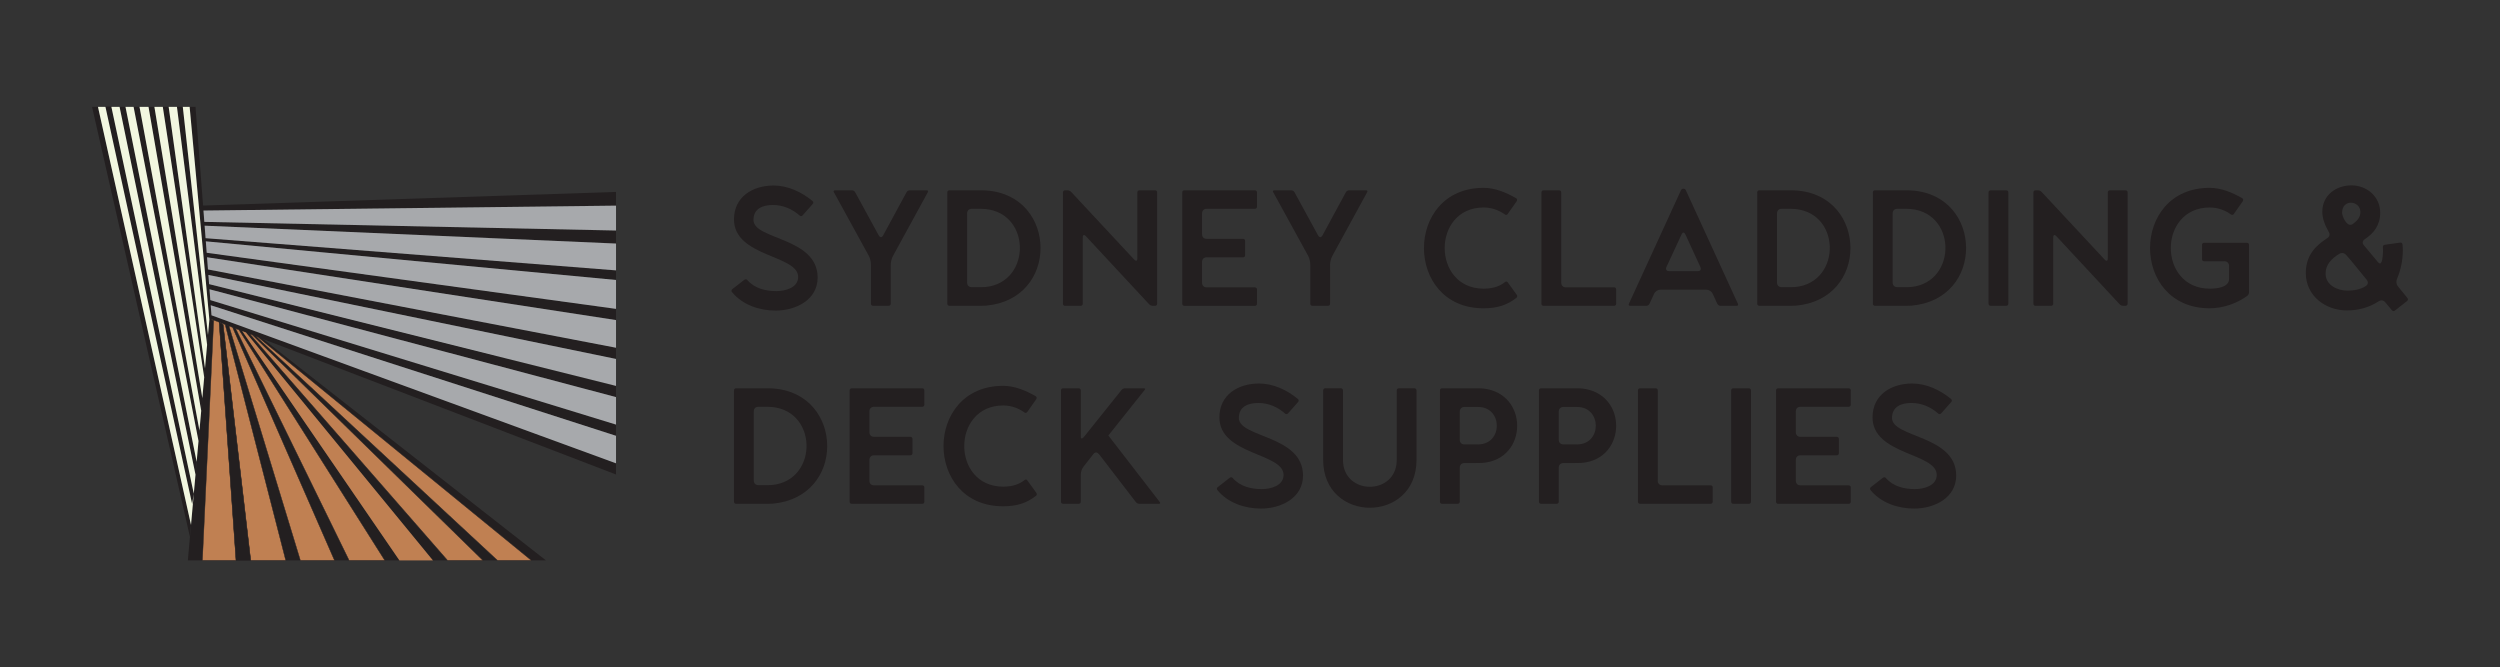 <svg viewBox="0 0 2000 533.81" xmlns="http://www.w3.org/2000/svg" data-name="Layer 1" id="Layer_1">
  <rect x="0" y="0" width="2000" height="533.81" fill="#333333" stroke="none"/>
  <defs>
    <style>
      .cls-1 {
        fill: #f2f7e0;
      }

      .cls-2 {
        fill: #a7a9ac;
      }

      .cls-3 {
        fill: #c08052;
      }

      .cls-4 {
        fill: #231f20;
      }
    </style>
  </defs>
  <g>
    <path d="m585.87,231.31l9.63-7.52c.79-.53,1.72-.53,2.38.26,5.81,6.73,14.65,8.84,23.23,8.84,6.99,0,17.42-2.64,17.42-11.35,0-17.69-51.34-15.84-51.34-46.07,0-18.08,15.05-27.06,31.68-27.06,11.35,0,22.44,5.15,31.15,12.41.79.66.79,1.72.13,2.38l-8.05,9.11c-.79.79-1.72.79-2.38.13-5.94-5.28-13.33-8.45-21.38-8.45s-15.57,2.77-15.57,12.01c0,15.84,51.34,13.73,51.34,46.07,0,17.95-17.69,26.4-33.53,26.4-13.07,0-26.53-4.49-34.98-14.78-.66-.79-.53-1.72.26-2.38Z" class="cls-4"></path>
    <path d="m667.97,152.25h13.6c1.05,0,2.11.66,2.51,1.45l18.88,34.58c.53.92,1.19,1.45,1.85,1.45.53,0,1.19-.53,1.72-1.45l18.74-34.58c.4-.79,1.58-1.45,2.51-1.45h13.6c1.06,0,1.32.66.92,1.45l-27.85,50.95c-1.06,1.98-1.85,4.75-1.85,7v31.28c0,1.06-.66,1.72-1.72,1.72h-12.41c-1.06,0-1.72-.66-1.72-1.72v-31.28c0-2.24-.66-5.02-1.71-7l-27.98-50.95c-.4-.79-.13-1.45.92-1.45Z" class="cls-4"></path>
    <path d="m759.57,152.25h21.91c3.57,0,6.07,0,7.53.13,28.91,1.98,43.42,24.02,43.42,46.06s-14.52,43.42-43.42,46.06c-1.45.13-3.96.13-7.53.13h-21.91c-1.06,0-1.72-.66-1.72-1.72v-88.96c0-1.06.66-1.72,1.72-1.72Zm14.12,73.78c0,2.24,1.45,3.7,3.7,3.7h3.43c3.83,0,6.07,0,7.53-.13,37.88-3.7,36.82-62.56-3.83-62.56h-7.13c-2.24,0-3.7,1.45-3.7,3.7v55.3Z" class="cls-4"></path>
    <path d="m850.37,153.97c0-1.06.66-1.72,1.72-1.72h1.98c.92,0,2.11.53,2.77,1.19l50.55,54.25c.66.66,1.06.92,1.58.92s.92-.66.92-1.98v-52.66c0-1.06.66-1.72,1.71-1.72h12.41c1.05,0,1.71.66,1.71,1.72v88.96c0,1.06-.66,1.72-1.71,1.72h-1.85c-1.06,0-2.25-.53-2.91-1.32l-50.55-54.38c-.53-.66-1.06-.92-1.58-.92s-.92.66-.92,1.98v52.93c0,1.06-.66,1.72-1.72,1.72h-12.41c-1.06,0-1.72-.66-1.72-1.72v-88.96Z" class="cls-4"></path>
    <path d="m945.8,153.97c0-1.06.66-1.72,1.72-1.72h56.36c1.06,0,1.72.66,1.72,1.72v11.35c0,1.06-.66,1.72-1.72,1.72h-38.54c-2.24,0-3.7,1.45-3.7,3.7v16.63c0,2.24,1.45,3.7,3.7,3.7h29.04c1.06,0,1.72.66,1.72,1.72v11.35c0,1.06-.66,1.72-1.72,1.72h-29.04c-2.24,0-3.7,1.45-3.7,3.7v16.63c0,2.24,1.45,3.7,3.7,3.7h38.54c1.06,0,1.72.66,1.72,1.72v11.35c0,1.06-.66,1.72-1.72,1.72h-56.36c-1.06,0-1.72-.66-1.72-1.72v-88.96Z" class="cls-4"></path>
    <path d="m1019.45,152.25h13.59c1.06,0,2.11.66,2.51,1.45l18.88,34.58c.53.92,1.19,1.45,1.85,1.45.53,0,1.19-.53,1.72-1.45l18.74-34.58c.4-.79,1.58-1.45,2.51-1.45h13.59c1.06,0,1.32.66.92,1.45l-27.85,50.95c-1.05,1.98-1.85,4.75-1.85,7v31.28c0,1.06-.66,1.72-1.71,1.72h-12.41c-1.05,0-1.71-.66-1.71-1.72v-31.28c0-2.24-.66-5.02-1.72-7l-27.98-50.95c-.4-.79-.13-1.45.92-1.45Z" class="cls-4"></path>
    <path d="m1186.81,150.27c9.24,0,18.08,3.7,26.13,8.32.92.53.92,1.58.4,2.38l-7.13,10.16c-.66.92-1.45,1.06-2.38.4-3.96-2.9-9.9-5.54-16.89-5.54-41.58,0-41.58,64.94,0,64.94,8.58,0,13.86-2.64,17.03-5.28.79-.66,1.72-.53,2.24.26l7.26,10.03c.53.79.4,1.85-.4,2.38-7.13,5.54-14.78,8.32-26.26,8.32-31.81,0-47.65-24.15-47.65-48.18s15.84-48.18,47.65-48.18Z" class="cls-4"></path>
    <path d="m1233.14,242.93v-88.96c0-1.06.66-1.72,1.72-1.72h12.41c1.06,0,1.72.66,1.72,1.72v72.2c0,2.24,1.45,3.7,3.7,3.7h38.54c1.06,0,1.72.66,1.72,1.72v11.35c0,1.06-.66,1.72-1.72,1.72h-56.36c-1.06,0-1.72-.66-1.72-1.72Z" class="cls-4"></path>
    <path d="m1303.1,243.06l41.71-90.94c.26-.66,1.19-1.19,1.98-1.19s1.58.53,1.85,1.19l41.71,90.94c.4.92,0,1.58-1.05,1.58h-12.94c-1.06,0-2.11-.66-2.51-1.58l-3.7-8.05c-.92-1.98-3.04-3.3-5.28-3.3h-36.3c-2.24,0-4.36,1.32-5.28,3.3l-3.7,8.05c-.4.92-1.45,1.58-2.38,1.58h-13.07c-1.06,0-1.45-.66-1.06-1.58Zm32.34-26.13h22.7c2.24,0,3.04-1.32,2.11-3.43l-11.88-25.87c-.53-1.06-1.06-1.58-1.58-1.58s-1.05.53-1.58,1.58l-12.01,25.87c-.92,2.11,0,3.43,2.24,3.43Z" class="cls-4"></path>
    <path d="m1407.5,152.25h21.91c3.56,0,6.07,0,7.52.13,28.91,1.98,43.43,24.02,43.43,46.06s-14.52,43.42-43.43,46.06c-1.45.13-3.96.13-7.52.13h-21.91c-1.06,0-1.72-.66-1.72-1.72v-88.96c0-1.06.66-1.72,1.72-1.72Zm14.12,73.78c0,2.24,1.45,3.7,3.7,3.7h3.43c3.83,0,6.07,0,7.52-.13,37.88-3.7,36.83-62.56-3.83-62.56h-7.13c-2.24,0-3.7,1.45-3.7,3.7v55.3Z" class="cls-4"></path>
    <path d="m1500.02,152.25h21.91c3.56,0,6.07,0,7.52.13,28.91,1.98,43.43,24.02,43.43,46.06s-14.52,43.42-43.43,46.06c-1.45.13-3.96.13-7.52.13h-21.91c-1.05,0-1.72-.66-1.72-1.72v-88.96c0-1.06.66-1.72,1.72-1.72Zm14.12,73.78c0,2.24,1.45,3.7,3.7,3.7h3.43c3.83,0,6.07,0,7.52-.13,37.88-3.7,36.83-62.56-3.83-62.56h-7.13c-2.24,0-3.7,1.45-3.7,3.7v55.3Z" class="cls-4"></path>
    <path d="m1592.55,152.25h12.41c1.06,0,1.72.66,1.72,1.72v88.96c0,1.06-.66,1.72-1.72,1.72h-12.41c-1.05,0-1.72-.66-1.72-1.72v-88.96c0-1.06.66-1.72,1.72-1.72Z" class="cls-4"></path>
    <path d="m1626.73,153.97c0-1.06.66-1.72,1.72-1.72h1.98c.92,0,2.11.53,2.77,1.19l50.55,54.25c.66.66,1.05.92,1.58.92s.92-.66.92-1.98v-52.66c0-1.06.66-1.72,1.72-1.72h12.41c1.06,0,1.72.66,1.72,1.72v88.96c0,1.06-.66,1.72-1.72,1.72h-1.85c-1.06,0-2.24-.53-2.9-1.32l-50.55-54.38c-.53-.66-1.06-.92-1.58-.92s-.92.66-.92,1.98v52.93c0,1.06-.66,1.72-1.72,1.72h-12.41c-1.05,0-1.72-.66-1.72-1.72v-88.96Z" class="cls-4"></path>
    <path d="m1767.7,150.27c9.24,0,18.08,3.7,26.13,8.32.92.53.92,1.58.4,2.38l-7.13,10.16c-.66.92-1.45,1.06-2.38.4-3.96-2.9-9.9-5.54-16.89-5.54-41.58,0-41.58,64.94,0,64.94,5.15,0,15.44-.79,15.44-7.92v-10.16c0-2.24-1.45-3.83-3.7-3.83h-16.24c-1.05,0-1.72-.66-1.72-1.72v-11.35c0-1.06.66-1.72,1.72-1.72h34.19c1.06,0,1.72.66,1.72,1.72v37.88c0,1.05-.53,2.11-1.32,2.77-7.66,5.68-18.74,10.03-30.23,10.03-31.81,0-47.65-24.15-47.65-48.18s15.84-48.18,47.65-48.18Z" class="cls-4"></path>
    <path d="m1861.8,190.53c1.85-1.19,2.38-3.04,1.19-5.02-3.03-5.28-5.15-10.69-5.15-16.1,0-13.2,10.95-21.12,23.36-21.12s22.97,9.11,22.97,21.91c0,10.03-5.28,16.5-12.28,21.12-1.98,1.32-2.24,3.17-.79,4.88,1.72,1.98,3.17,3.7,4.09,4.88l7.13,8.58c.66.79,1.19,1.06,1.72,1.06,2.24,0,2.38-9.5,2.38-11.09,0-.53,0-1.19-.13-1.85-.13-1.06.53-1.85,1.58-1.98l12.28-1.72c1.05-.13,1.72.4,1.85,1.45.13,1.58.26,3.17.26,4.62,0,8.32-1.72,16.1-4.62,22.83-.92,2.11-.66,4.49.79,6.2l7.52,9.24c.66.79.53,1.72-.26,2.38l-9.77,7.66c-.79.66-1.72.53-2.38-.26l-5.41-6.47c-.79-.92-1.85-1.45-2.9-1.45-.79,0-1.58.26-2.38.79-6.86,4.49-15.31,7.26-25.34,7.26-17.29,0-32.87-11.75-32.87-29.96,0-14.12,7.92-21.91,17.16-27.85Zm-1.32,28.38c0,9.24,9.5,13.59,17.55,13.59,5.81,0,10.82-1.19,14.65-3.7,1.85-1.19,2.11-3.3.66-5.02l-12.28-15.05c-1.19-1.45-2.64-3.04-4.09-4.75-.92-1.06-2.11-1.58-3.3-1.58-.79,0-1.58.26-2.24.66-6.34,3.96-10.95,8.58-10.95,15.84Zm19.67-39.07c.66,0,1.45-.13,2.11-.66,3.7-2.64,6.07-5.54,6.07-9.5,0-4.75-3.83-7.52-7.65-7.52-3.57,0-7,2.51-7,8.05,0,2.51,3.04,9.64,6.47,9.64Z" class="cls-4"></path>
    <path d="m588.91,310.64h21.91c3.57,0,6.07,0,7.52.13,28.91,1.98,43.43,24.02,43.43,46.07s-14.52,43.43-43.43,46.07c-1.45.13-3.96.13-7.52.13h-21.91c-1.06,0-1.72-.66-1.72-1.72v-88.96c0-1.06.66-1.72,1.72-1.72Zm14.12,73.78c0,2.24,1.45,3.7,3.7,3.7h3.43c3.83,0,6.07,0,7.52-.13,37.88-3.7,36.82-62.56-3.83-62.56h-7.13c-2.24,0-3.7,1.45-3.7,3.7v55.3Z" class="cls-4"></path>
    <path d="m679.71,312.36c0-1.06.66-1.72,1.71-1.72h56.36c1.05,0,1.71.66,1.71,1.72v11.35c0,1.05-.66,1.72-1.71,1.72h-38.54c-2.24,0-3.7,1.45-3.7,3.7v16.63c0,2.24,1.45,3.7,3.7,3.7h29.04c1.05,0,1.71.66,1.71,1.72v11.35c0,1.06-.66,1.72-1.71,1.72h-29.04c-2.24,0-3.7,1.45-3.7,3.7v16.63c0,2.24,1.45,3.7,3.7,3.7h38.54c1.05,0,1.71.66,1.71,1.72v11.35c0,1.06-.66,1.72-1.71,1.72h-56.36c-1.05,0-1.71-.66-1.71-1.72v-88.96Z" class="cls-4"></path>
    <path d="m802.46,308.66c9.24,0,18.08,3.7,26.13,8.32.92.53.92,1.58.4,2.38l-7.13,10.16c-.66.92-1.45,1.06-2.38.4-3.96-2.9-9.9-5.54-16.89-5.54-41.58,0-41.58,64.94,0,64.94,8.58,0,13.86-2.64,17.03-5.28.79-.66,1.72-.53,2.24.26l7.26,10.03c.53.79.4,1.85-.4,2.38-7.13,5.54-14.78,8.32-26.26,8.32-31.81,0-47.65-24.15-47.65-48.18s15.84-48.18,47.65-48.18Z" class="cls-4"></path>
    <path d="m850.51,310.64h12.41c1.06,0,1.72.66,1.72,1.72v36.56c0,1.32.26,1.85.79,1.85.4,0,.92-.26,1.58-1.06l30.23-37.75c.66-.79,1.72-1.32,2.77-1.32h15.05c1.05,0,1.32.53.66,1.32l-29.04,36.43c-.13,0,0,0,0,0l41.18,53.32c.53.79.26,1.32-.79,1.32h-15.58c-1.05,0-2.11-.53-2.77-1.32l-29.43-38.28c-.79-.92-1.58-1.45-2.38-1.45s-1.58.4-2.24,1.32l-7.66,9.77c-1.45,1.72-2.38,4.36-2.38,6.6v21.65c0,1.06-.66,1.72-1.72,1.72h-12.41c-1.06,0-1.72-.66-1.72-1.72v-88.96c0-1.06.66-1.72,1.72-1.72Z" class="cls-4"></path>
    <path d="m974.18,389.7l9.64-7.52c.79-.53,1.72-.53,2.38.26,5.81,6.73,14.65,8.84,23.23,8.84,6.99,0,17.42-2.64,17.42-11.35,0-17.69-51.34-15.84-51.34-46.07,0-18.08,15.05-27.06,31.68-27.06,11.35,0,22.44,5.15,31.15,12.41.79.66.79,1.72.13,2.38l-8.05,9.11c-.79.79-1.72.79-2.38.13-5.94-5.28-13.33-8.45-21.38-8.45s-15.58,2.77-15.58,12.01c0,15.84,51.34,13.73,51.34,46.07,0,17.95-17.69,26.4-33.53,26.4-13.07,0-26.53-4.49-34.98-14.78-.66-.79-.53-1.72.26-2.38Z" class="cls-4"></path>
    <path d="m1095.88,406.2c-18.61,0-37.35-12.8-37.35-38.28v-55.57c0-1.06.66-1.72,1.72-1.72h12.41c1.06,0,1.72.66,1.72,1.72v55.57c0,14.39,10.82,21.51,21.51,21.51s21.51-7.13,21.51-21.51v-55.57c0-1.06.66-1.72,1.71-1.72h12.41c.92,0,1.71.66,1.71,1.72v55.57c0,25.47-18.61,38.28-37.35,38.28Z" class="cls-4"></path>
    <path d="m1153.69,310.64h25.08c3.7,0,5.94,0,7.52.13,18.22,1.85,27.45,15.71,27.45,29.83s-9.11,28.11-27.45,29.7c-1.58.13-3.83.13-7.52.13h-7.26c-2.24,0-3.7,1.58-3.7,3.7v27.19c0,1.06-.66,1.72-1.72,1.72h-12.41c-1.06,0-1.72-.66-1.72-1.72v-88.96c0-1.06.66-1.72,1.72-1.72Zm14.12,41.18c0,2.24,1.45,3.7,3.7,3.7h10.95c20.06,0,19.93-29.96,0-29.96h-10.95c-2.24,0-3.7,1.58-3.7,3.83v22.44Z" class="cls-4"></path>
    <path d="m1232.88,310.64h25.08c3.7,0,5.94,0,7.52.13,18.21,1.85,27.45,15.71,27.45,29.83s-9.11,28.11-27.45,29.7c-1.58.13-3.83.13-7.52.13h-7.26c-2.24,0-3.7,1.58-3.7,3.7v27.19c0,1.06-.66,1.72-1.72,1.72h-12.41c-1.06,0-1.72-.66-1.72-1.72v-88.96c0-1.06.66-1.72,1.72-1.72Zm14.12,41.18c0,2.24,1.45,3.7,3.7,3.7h10.95c20.06,0,19.93-29.96,0-29.96h-10.95c-2.24,0-3.7,1.58-3.7,3.83v22.44Z" class="cls-4"></path>
    <path d="m1310.36,401.32v-88.96c0-1.06.66-1.72,1.72-1.72h12.41c1.06,0,1.72.66,1.72,1.72v72.2c0,2.24,1.45,3.7,3.7,3.7h38.54c1.06,0,1.72.66,1.72,1.72v11.35c0,1.06-.66,1.72-1.72,1.72h-56.36c-1.06,0-1.72-.66-1.72-1.72Z" class="cls-4"></path>
    <path d="m1386.65,310.64h12.41c1.06,0,1.72.66,1.72,1.72v88.96c0,1.06-.66,1.72-1.72,1.72h-12.41c-1.06,0-1.72-.66-1.72-1.72v-88.96c0-1.06.66-1.72,1.72-1.72Z" class="cls-4"></path>
    <path d="m1420.83,312.36c0-1.06.66-1.72,1.71-1.72h56.36c1.06,0,1.72.66,1.72,1.72v11.35c0,1.05-.66,1.72-1.72,1.72h-38.54c-2.24,0-3.7,1.45-3.7,3.7v16.63c0,2.24,1.45,3.7,3.7,3.7h29.04c1.05,0,1.71.66,1.71,1.72v11.35c0,1.06-.66,1.72-1.71,1.72h-29.04c-2.24,0-3.7,1.45-3.7,3.7v16.63c0,2.24,1.45,3.7,3.7,3.7h38.54c1.06,0,1.72.66,1.72,1.72v11.35c0,1.06-.66,1.72-1.72,1.72h-56.36c-1.05,0-1.71-.66-1.71-1.72v-88.96Z" class="cls-4"></path>
    <path d="m1496.72,389.7l9.63-7.52c.79-.53,1.72-.53,2.38.26,5.81,6.73,14.65,8.84,23.23,8.84,7,0,17.42-2.64,17.42-11.35,0-17.69-51.35-15.84-51.35-46.07,0-18.08,15.05-27.06,31.68-27.06,11.35,0,22.44,5.15,31.15,12.41.79.66.79,1.72.13,2.38l-8.05,9.11c-.79.79-1.72.79-2.38.13-5.94-5.28-13.33-8.45-21.38-8.45s-15.57,2.77-15.57,12.01c0,15.84,51.34,13.73,51.34,46.07,0,17.95-17.69,26.4-33.53,26.4-13.07,0-26.53-4.49-34.98-14.78-.66-.79-.53-1.72.26-2.38Z" class="cls-4"></path>
  </g>
  <polygon points="492.82 153.54 492.82 164.51 162.77 168.44 161.67 168.45 161.67 164.47 162.46 164.44 492.82 153.54" class="cls-4"></polygon>
  <polygon points="436.78 448.33 425.09 448.33 206.46 269.73 206.45 269.72 209.44 270.39 210.63 271.33 210.64 271.33 210.64 271.33 436.78 448.33" class="cls-4"></polygon>
  <polygon points="398.02 448.33 386.3 448.33 201.96 268 204.79 269.09 398.02 448.33" class="cls-4"></polygon>
  <polygon points="358.05 448.33 346.33 448.33 196.74 266 199.91 267.22 358.05 448.33" class="cls-4"></polygon>
  <polygon points="319.54 448.33 307.84 448.33 191.19 263.87 193.74 264.85 319.54 448.33" class="cls-4"></polygon>
  <polygon points="279.3 448.33 267.6 448.33 186.07 261.9 188.5 262.84 279.3 448.33" class="cls-4"></polygon>
  <polygon points="240.29 448.33 228.59 448.33 180.13 259.63 180.13 259.62 181.95 260.32 182.39 260.49 183.12 260.77 240.29 448.33" class="cls-4"></polygon>
  <polygon points="200.54 448.33 188.85 448.33 175.35 257.79 178.44 259.62 200.54 448.33" class="cls-4"></polygon>
  <polygon points="170.93 256.56 161.92 448.33 150.27 448.33 151.95 429.51 152.81 419.96 155.04 394.97 156.4 379.72 157.32 369.45 158.81 352.82 158.81 352.82 159.56 344.42 160.97 328.62 160.97 328.61 161.87 318.53 161.87 318.52 163.36 301.84 163.36 301.84 164 294.71 165.68 275.86 165.68 275.86 166.39 268 166.39 267.98 167.49 255.7 167.57 254.8 169.2 255.65 170.93 256.56" class="cls-4"></polygon>
  <polygon points="492.82 184.41 492.82 194.84 163.7 180.55 161.67 180.47 161.67 177.46 163.46 177.5 492.82 184.41" class="cls-4"></polygon>
  <polygon points="492.82 216.3 492.82 223.98 164.65 193.07 163.68 192.98 163.68 190.48 164.46 190.54 492.82 216.3" class="cls-4"></polygon>
  <polygon points="492.82 247.1 492.82 256.06 165.63 205.8 163.68 205.49 163.68 201.99 165.36 202.22 492.82 247.1" class="cls-4"></polygon>
  <polygon points="492.82 278.19 492.82 287.16 166.72 219.95 166.72 219.95 165.79 219.76 166.25 215.54 166.38 215.56 492.82 278.19" class="cls-4"></polygon>
  <polygon points="492.82 308.72 492.82 317.68 167.59 231.42 166.11 231.03 166.11 227.02 167.28 227.31 492.82 308.72" class="cls-4"></polygon>
  <polygon points="492.82 339.67 492.82 348.64 168.57 244.19 167.21 243.75 167.51 239.85 168.26 240.08 492.82 339.67" class="cls-4"></polygon>
  <polygon points="492.82 370.65 492.82 379.6 210.64 271.33 210.64 271.33 210.63 271.33 206.46 269.73 206.45 269.72 204.79 269.09 201.96 268 199.91 267.22 196.74 266 193.74 264.85 191.19 263.87 188.5 262.84 186.07 261.9 183.12 260.77 182.39 260.49 181.95 260.32 180.13 259.63 180.13 259.62 175.35 257.79 169.44 255.52 167.57 254.8 167.57 251.65 169.19 252.24 492.82 370.65" class="cls-4"></polygon>
  <polygon points="169.44 255.52 169.2 255.65 167.57 256.56 167.49 255.7 151.71 85.48 156.41 85.48 162.46 164.44 162.77 168.44 163.46 177.5 163.7 180.55 164.46 190.54 164.65 193.07 165.36 202.22 165.63 205.8 166.38 215.56 166.72 219.95 166.72 219.95 167.28 227.31 167.59 231.42 168.26 240.08 168.57 244.19 169.19 252.24 169.44 255.52" class="cls-4"></polygon>
  <polygon points="166.39 267.98 166.39 268 165.68 275.86 141.55 85.48 146.24 85.48 166.39 267.98" class="cls-4"></polygon>
  <polygon points="164 294.71 163.36 301.84 130.24 85.48 134.93 85.48 164 294.71" class="cls-4"></polygon>
  <polygon points="161.87 318.52 161.87 318.53 160.97 328.61 118.81 85.48 123.52 85.48 161.87 318.52" class="cls-4"></polygon>
  <polygon points="159.56 344.42 158.81 352.82 106.87 85.48 111.6 85.48 159.56 344.42" class="cls-4"></polygon>
  <polygon points="157.32 369.45 156.4 379.72 95.65 85.48 100.39 85.48 157.32 369.45" class="cls-4"></polygon>
  <polygon points="155.04 394.97 153.71 403.23 84.36 85.48 89.1 85.48 155.04 394.97" class="cls-4"></polygon>
  <polygon points="152.81 419.96 151.95 429.51 73.63 85.48 78.37 85.48 152.81 419.96" class="cls-4"></polygon>
  <g>
    <polygon points="161.92 448.33 170.93 256.56 169.2 255.65 169.44 255.52 175.35 257.79 188.85 448.33 161.92 448.33" class="cls-3"></polygon>
    <path d="m189.02,448.49h-27.27v-.17s9.01-191.67,9.01-191.67l-1.91-.99.57-.31.07.03,6,2.3v.1s13.52,190.71,13.52,190.71Zm-26.93-.32h26.59l-13.48-190.27-5.06-1.94.96.5v.1s-9.01,191.61-9.01,191.61Z" class="cls-4"></path>
  </g>
  <g>
    <polygon points="228.59 448.33 200.54 448.33 178.44 259.62 175.35 257.79 180.13 259.62 180.13 259.63 228.59 448.33" class="cls-3"></polygon>
    <path d="m228.8,448.49h-28.4l-.02-.14-22.09-188.63-3.02-1.79.14-.29,4.88,1.87v.11l48.51,188.87Zm-28.12-.32h27.71l-48.39-188.43-2.94-1.13,1.54.91v.08s22.09,188.56,22.09,188.56Z" class="cls-4"></path>
  </g>
  <path d="m200.72,448.49h-12.02v-.15s-13.53-190.84-13.53-190.84l3.42,2.03v.08s22.13,188.88,22.13,188.88Zm-11.72-.32h11.36l-22.07-188.45-2.76-1.64,13.47,190.09Z" class="cls-4"></path>
  <g>
    <polygon points="267.6 448.33 240.29 448.33 183.12 260.77 186.07 261.9 267.6 448.33" class="cls-3"></polygon>
    <path d="m267.85,448.49h-27.67l-.03-.11-57.27-187.87,3.32,1.27.03.06,81.63,186.65Zm-27.43-.32h26.95l-81.41-186.14-2.58-.99,57.05,187.13Z" class="cls-4"></path>
  </g>
  <g>
    <polygon points="307.84 448.33 279.3 448.33 188.5 262.84 191.19 263.87 307.84 448.33" class="cls-3"></polygon>
    <path d="m308.13,448.49h-28.93l-.04-.09-90.98-185.86,3.11,1.19.03.05,116.81,184.71Zm-28.73-.32h28.15l-116.47-184.17-2.25-.87,90.58,185.04Z" class="cls-4"></path>
  </g>
  <polygon points="346.33 448.33 319.54 448.33 193.74 264.85 196.74 266 346.33 448.33" class="cls-3"></polygon>
  <g>
    <polygon points="386.3 448.33 358.05 448.33 199.91 267.22 201.96 268 386.3 448.33" class="cls-3"></polygon>
    <path d="m386.7,448.49h-28.72l-.05-.06-158.56-181.6,2.7,1.05,184.62,180.6Zm-28.58-.32h27.79l-184.04-180.03-1.41-.54,157.66,180.57Z" class="cls-4"></path>
  </g>
  <g>
    <polygon points="425.09 448.33 398.02 448.33 204.79 269.09 206.45 269.72 206.46 269.73 425.09 448.33" class="cls-3"></polygon>
    <path d="m425.53,448.49h-27.57l-.05-.04-193.84-179.8,2.49.97,218.97,178.88Zm-27.45-.32h26.55l-218.27-178.31-.87-.33,192.58,178.64Z" class="cls-4"></path>
  </g>
  <path d="m153.73,404.08l-.18-.82L84.16,85.32h5.07l.03.13,65.95,309.52v.03s-1.47,9.08-1.47,9.08ZM84.56,85.64l69.12,316.73,1.19-7.39L88.97,85.64h-4.41Z" class="cls-4"></path>
  <g>
    <polygon points="155.04 394.97 152.81 419.96 78.37 85.48 84.36 85.48 153.71 403.23 155.04 394.97" class="cls-1"></polygon>
    <polygon points="156.4 379.72 155.04 394.97 89.1 85.48 95.65 85.48 156.4 379.72" class="cls-1"></polygon>
    <polygon points="158.81 352.82 158.81 352.82 157.32 369.45 100.39 85.48 106.87 85.48 158.81 352.82" class="cls-1"></polygon>
    <polygon points="160.97 328.61 160.97 328.62 159.56 344.42 111.6 85.48 118.81 85.48 160.97 328.61" class="cls-1"></polygon>
    <polygon points="163.36 301.84 163.36 301.84 161.87 318.52 123.52 85.48 130.24 85.48 163.36 301.84" class="cls-1"></polygon>
    <polygon points="165.68 275.86 165.68 275.86 164 294.71 134.93 85.48 141.55 85.48 165.68 275.86" class="cls-1"></polygon>
    <polygon points="167.49 255.7 166.39 267.98 146.24 85.48 151.71 85.48 167.49 255.7" class="cls-1"></polygon>
  </g>
  <g>
    <polygon points="492.82 348.64 492.82 370.65 169.19 252.24 168.57 244.19 492.82 348.64" class="cls-2"></polygon>
    <polygon points="492.82 317.68 492.82 339.67 168.26 240.08 167.59 231.42 492.82 317.68" class="cls-2"></polygon>
    <polygon points="492.82 287.16 492.82 308.72 167.28 227.31 166.72 219.95 492.82 287.16" class="cls-2"></polygon>
    <polygon points="492.82 256.06 492.82 278.19 166.38 215.56 165.63 205.8 492.82 256.06" class="cls-2"></polygon>
    <polygon points="492.82 223.98 492.82 247.1 165.36 202.22 164.65 193.07 492.82 223.98" class="cls-2"></polygon>
    <polygon points="492.82 194.84 492.82 216.3 164.46 190.54 163.7 180.55 492.82 194.84" class="cls-2"></polygon>
    <polygon points="492.82 164.51 492.82 184.41 163.46 177.5 162.77 168.44 492.82 164.51" class="cls-2"></polygon>
  </g>
</svg>